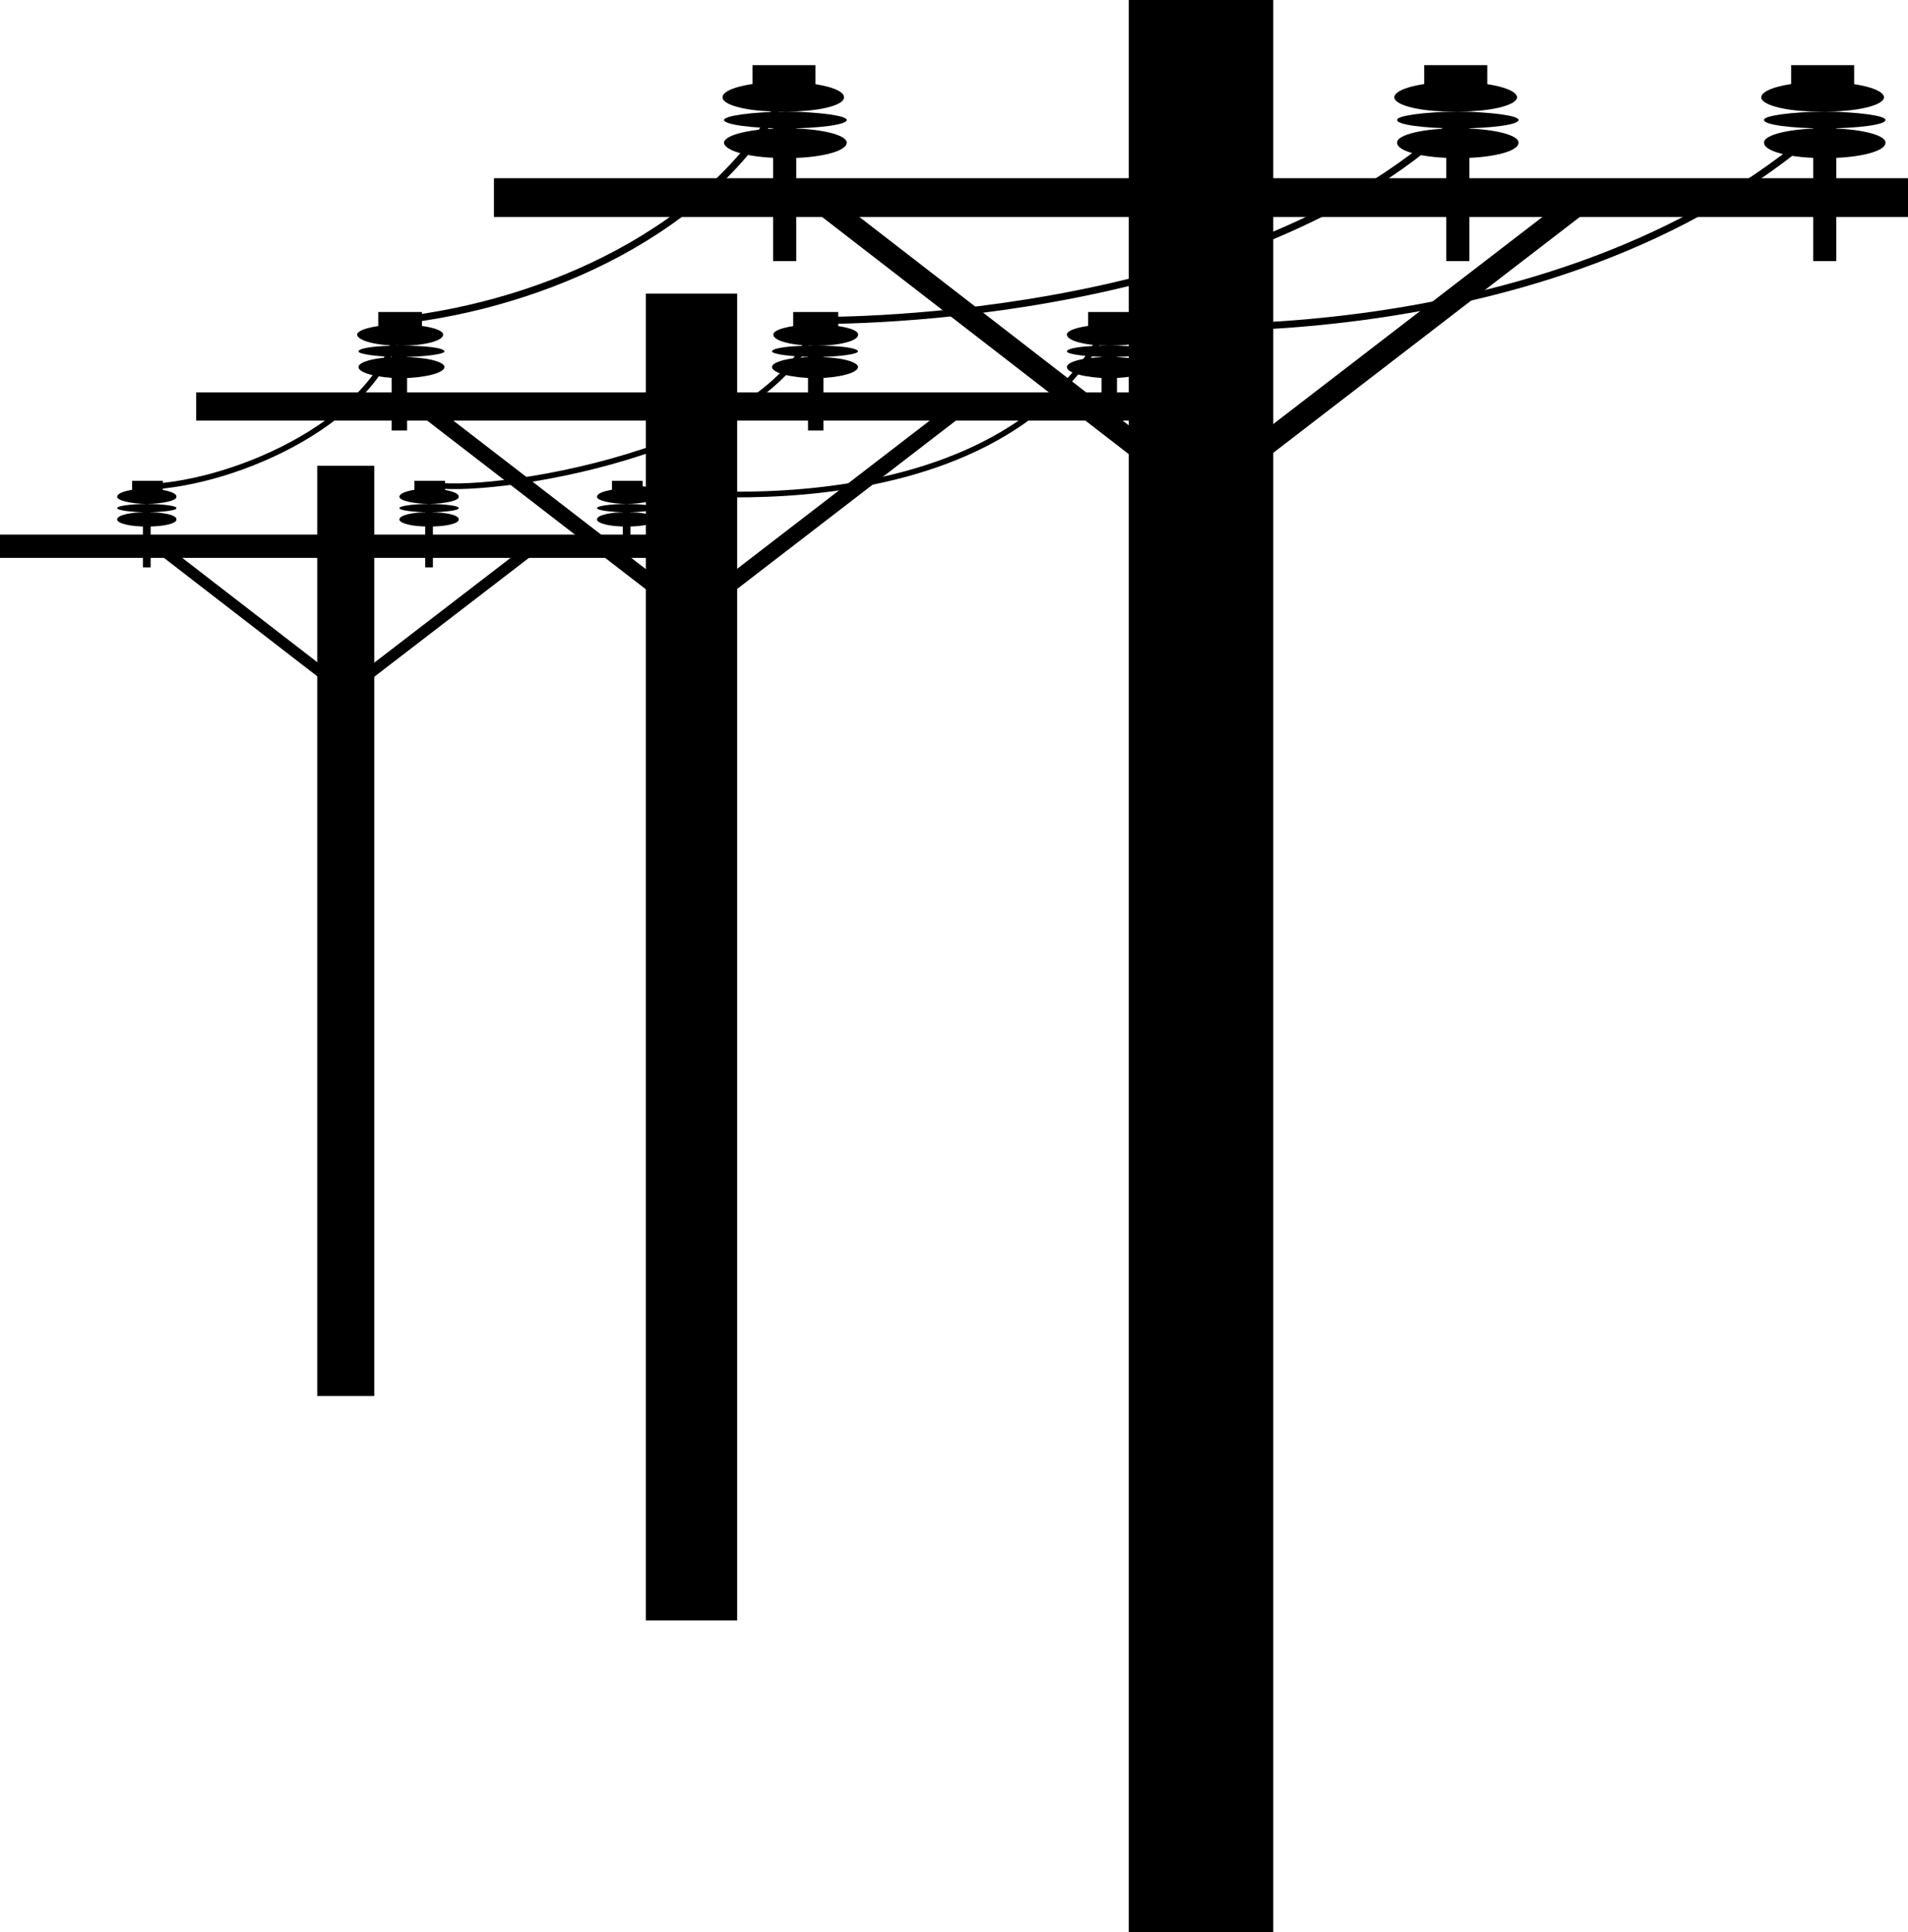 <svg xmlns="http://www.w3.org/2000/svg" width="135.199" height="136.898"><path fill="none" stroke="#000" stroke-miterlimit="10" stroke-width=".4" d="M28.3 22.898c-1.23 6.735-11.39 11.34-17.898 11.602M57.8 22.8c-2.85 9.27-23.663 12.415-27.398 11.5M78.5 23c-8.121 15.816-34.098 11.5-34.098 11.5"/><path fill="none" stroke="#000" stroke-miterlimit="10" stroke-width="6.467" d="M49 20.8v94"/><path fill="none" stroke="#000" stroke-miterlimit="10" stroke-width="2" d="M84.102 28.8h-70.2"/><path fill="none" stroke="#000" stroke-miterlimit="10" stroke-width="1.092" d="M78.602 24.7v5.8"/><path stroke="#000" stroke-miterlimit="10" stroke-width="1.131" d="M68.102 28.8 49 43.5M29.902 28.8 48.7 43.3"/><path fill="none" stroke="#000" stroke-miterlimit="10" stroke-width=".5" d="M129.2 8.898C109.69 26.184 78.5 23 78.5 23"/><path fill="none" stroke="#000" stroke-miterlimit="10" stroke-width="4.043" d="M24.5 33v65.898"/><path fill="none" stroke="#000" stroke-miterlimit="10" stroke-width="1.65" d="M49.102 38.7H0"/><path fill="none" stroke="#000" stroke-miterlimit="10" stroke-width=".546" d="M44.402 35.898V40.2"/><path d="M44.402 37.3c-1.156.016-2.105-.218-2.101-.5-.004-.296.945-.53 2.101-.5 1.192-.03 2.145.204 2.098.5.047.282-.906.516-2.098.5"/><path d="M44.402 36.3c-1.156-.023-2.105-.148-2.101-.3-.004-.16.945-.285 2.101-.3 1.192.015 2.145.14 2.098.3.047.152-.906.277-2.098.3m0-.6c-1.156-.012-2.105-.247-2.101-.5-.004-.325.945-.56 2.101-.598 1.192.039 2.145.273 2.098.597.047.254-.906.488-2.098.5"/><path d="M43.5 34.7v-.5h1.902v.5H43.5"/><path fill="none" stroke="#000" stroke-miterlimit="10" stroke-width=".275" d="M43.5 34.7v-.5h1.902v.5zm0 0"/><path stroke="#000" stroke-miterlimit="10" stroke-width=".792" d="M37.902 38.7 24.5 49M11.2 38.7l13.202 10.198"/><path fill="none" stroke="#000" stroke-miterlimit="10" stroke-width=".5" d="M103.102 8.602C87.504 23.332 57.5 22.699 57.5 22.699M55.602 6.7c-5.13 9.706-17.141 14.87-27.301 16"/><path fill="none" stroke="#000" stroke-miterlimit="10" stroke-width="10.242" d="M85.102 0v136.898"/><path fill="none" stroke="#000" stroke-miterlimit="10" stroke-width="2.75" d="M135.2 14H35"/><path fill="none" stroke="#000" stroke-miterlimit="10" stroke-width="1.638" d="M55.602 8.3v10.2"/><path stroke="#000" stroke-miterlimit="10" stroke-width="1.616" d="m112.402 14-27.3 21M57.8 14l26.9 20.8"/><path d="M55.7 11.2c-2.427.01-4.364-.47-4.4-1.098.036-.551 1.973-1.028 4.4-1 2.366-.028 4.308.449 4.3 1 .008.628-1.934 1.109-4.3 1.097"/><path d="M55.7 9.102c-2.427-.012-4.364-.27-4.4-.602.036-.305 1.973-.563 4.4-.602 2.366.04 4.308.297 4.3.602.008.332-1.934.59-4.3.602"/><path d="M55.5 7.898c-2.383.047-4.32-.43-4.3-1-.02-.609 1.917-1.09 4.3-1.097 2.41.008 4.348.488 4.3 1.097.048.57-1.89 1.047-4.3 1"/><path d="M53.602 6V4.898H57.5V6h-3.898"/><path fill="none" stroke="#000" stroke-miterlimit="10" stroke-width=".565" d="M53.602 6V4.898H57.5V6Zm0 0"/><path d="M78.602 26.8c-1.653-.034-3.012-.366-3-.8-.012-.39 1.347-.727 3-.7 1.699-.027 3.058.31 3.097.7-.039.434-1.398.766-3.097.8"/><path d="M78.602 25.3c-1.653-.023-3.012-.206-3-.402-.012-.25 1.347-.43 3-.398 1.699-.031 3.058.148 3.097.398-.039.196-1.398.38-3.097.403"/><path d="M78.602 24.5c-1.653-.012-3.012-.348-3-.8-.012-.372 1.347-.708 3-.7 1.699-.008 3.058.328 3.097.7-.039.452-1.398.788-3.097.8"/><path d="M77.3 23.102V22.3H80v.8h-2.7"/><path fill="none" stroke="#000" stroke-miterlimit="10" stroke-width=".395" d="M77.3 23.102V22.3H80v.8zm0 0"/><path fill="none" stroke="#000" stroke-miterlimit="10" stroke-width="1.638" d="M103.3 8.3v10.2"/><path d="M103.3 11.2c-2.402.01-4.34-.47-4.3-1.098-.04-.551 1.898-1.028 4.3-1 2.391-.028 4.329.449 4.302 1 .027.628-1.91 1.109-4.301 1.097"/><path d="M103.3 9.102c-2.402-.012-4.34-.27-4.3-.602-.04-.305 1.898-.563 4.3-.602 2.391.04 4.329.297 4.302.602.027.332-1.91.59-4.301.602"/><path d="M103.102 7.898c-2.36.047-4.297-.43-4.301-1 .004-.609 1.941-1.09 4.3-1.097 2.434.008 4.372.488 4.399 1.097-.027.57-1.965 1.047-4.398 1"/><path d="M101.2 6V4.898h3.902V6h-3.903"/><path fill="none" stroke="#000" stroke-miterlimit="10" stroke-width=".565" d="M101.2 6V4.898h3.902V6Zm0 0"/><path fill="none" stroke="#000" stroke-miterlimit="10" stroke-width="1.638" d="M129.3 8.3v10.2"/><path d="M129.3 11.2c-2.402.01-4.34-.47-4.3-1.098-.04-.551 1.898-1.028 4.3-1 2.391-.028 4.329.449 4.302 1 .027.628-1.91 1.109-4.301 1.097"/><path d="M129.3 9.102c-2.402-.012-4.34-.27-4.3-.602-.04-.305 1.898-.563 4.3-.602 2.391.04 4.329.297 4.302.602.027.332-1.91.59-4.301.602"/><path d="M129.102 7.898c-2.36.047-4.297-.43-4.301-1 .004-.609 1.941-1.09 4.3-1.097 2.434.008 4.372.488 4.399 1.097-.027.57-1.965 1.047-4.398 1"/><path d="M127.2 6V4.898h3.902V6h-3.903"/><path fill="none" stroke="#000" stroke-miterlimit="10" stroke-width=".565" d="M127.2 6V4.898h3.902V6Zm0 0"/><path fill="none" stroke="#000" stroke-miterlimit="10" stroke-width="1.092" d="M57.8 24.7v5.8"/><path d="M57.8 26.8c-1.726-.034-3.085-.366-3.1-.8.015-.39 1.374-.727 3.1-.7 1.626-.027 2.985.31 3 .7-.015.434-1.374.766-3 .8"/><path d="M57.8 25.3c-1.726-.023-3.085-.206-3.1-.402.015-.25 1.374-.43 3.1-.398 1.626-.031 2.985.148 3 .398-.015.196-1.374.38-3 .403"/><path d="M57.8 24.5c-1.663-.012-3.023-.348-3-.8-.023-.372 1.337-.708 3-.7 1.688-.008 3.048.328 3 .7.048.452-1.312.788-3 .8"/><path d="M56.402 23.102V22.3H59.2v.8h-2.797"/><path fill="none" stroke="#000" stroke-miterlimit="10" stroke-width=".395" d="M56.402 23.102V22.3H59.2v.8zm0 0"/><path fill="none" stroke="#000" stroke-miterlimit="10" stroke-width="1.092" d="M28.3 24.7v5.8"/><path d="M28.402 26.8c-1.64-.034-3-.366-3-.8 0-.39 1.36-.727 3-.7 1.711-.027 3.07.31 3.098.7-.027.434-1.387.766-3.098.8"/><path d="M28.402 25.3c-1.64-.023-3-.206-3-.402 0-.25 1.36-.43 3-.398 1.711-.031 3.07.148 3.098.398-.027.196-1.387.38-3.098.403"/><path d="M28.402 24.5c-1.703-.012-3.062-.348-3.101-.8.039-.372 1.398-.708 3.101-.7 1.649-.008 3.008.328 3 .7.008.452-1.351.788-3 .8"/><path d="M27 23.102V22.3h2.7v.8H27"/><path fill="none" stroke="#000" stroke-miterlimit="10" stroke-width=".395" d="M27 23.102V22.3h2.7v.8zm0 0"/><path fill="none" stroke="#000" stroke-miterlimit="10" stroke-width=".546" d="M30.402 35.898V40.2"/><path d="M30.402 37.3c-1.156.016-2.105-.218-2.101-.5-.004-.296.945-.53 2.101-.5 1.192-.03 2.145.204 2.098.5.047.282-.906.516-2.098.5"/><path d="M30.402 36.3c-1.156-.023-2.105-.148-2.101-.3-.004-.16.945-.285 2.101-.3 1.192.015 2.145.14 2.098.3.047.152-.906.277-2.098.3m0-.6c-1.156-.012-2.105-.247-2.101-.5-.004-.325.945-.56 2.101-.598 1.192.039 2.145.273 2.098.597.047.254-.906.488-2.098.5"/><path d="M29.5 34.7v-.5h1.902v.5H29.5"/><path fill="none" stroke="#000" stroke-miterlimit="10" stroke-width=".275" d="M29.5 34.7v-.5h1.902v.5zm0 0"/><path fill="none" stroke="#000" stroke-miterlimit="10" stroke-width=".546" d="M10.402 35.898V40.2"/><path d="M10.402 37.3c-1.156.016-2.105-.218-2.101-.5-.004-.296.945-.53 2.101-.5 1.192-.03 2.145.204 2.098.5.047.282-.906.516-2.098.5"/><path d="M10.402 36.3c-1.156-.023-2.105-.148-2.101-.3-.004-.16.945-.285 2.101-.3 1.192.015 2.145.14 2.098.3.047.152-.906.277-2.098.3m0-.6c-1.156-.012-2.105-.247-2.101-.5-.004-.325.945-.56 2.101-.598 1.192.039 2.145.273 2.098.597.047.254-.906.488-2.098.5"/><path d="M9.5 34.7v-.5h1.902v.5H9.5"/><path fill="none" stroke="#000" stroke-miterlimit="10" stroke-width=".275" d="M9.5 34.7v-.5h1.902v.5zm0 0"/></svg>
